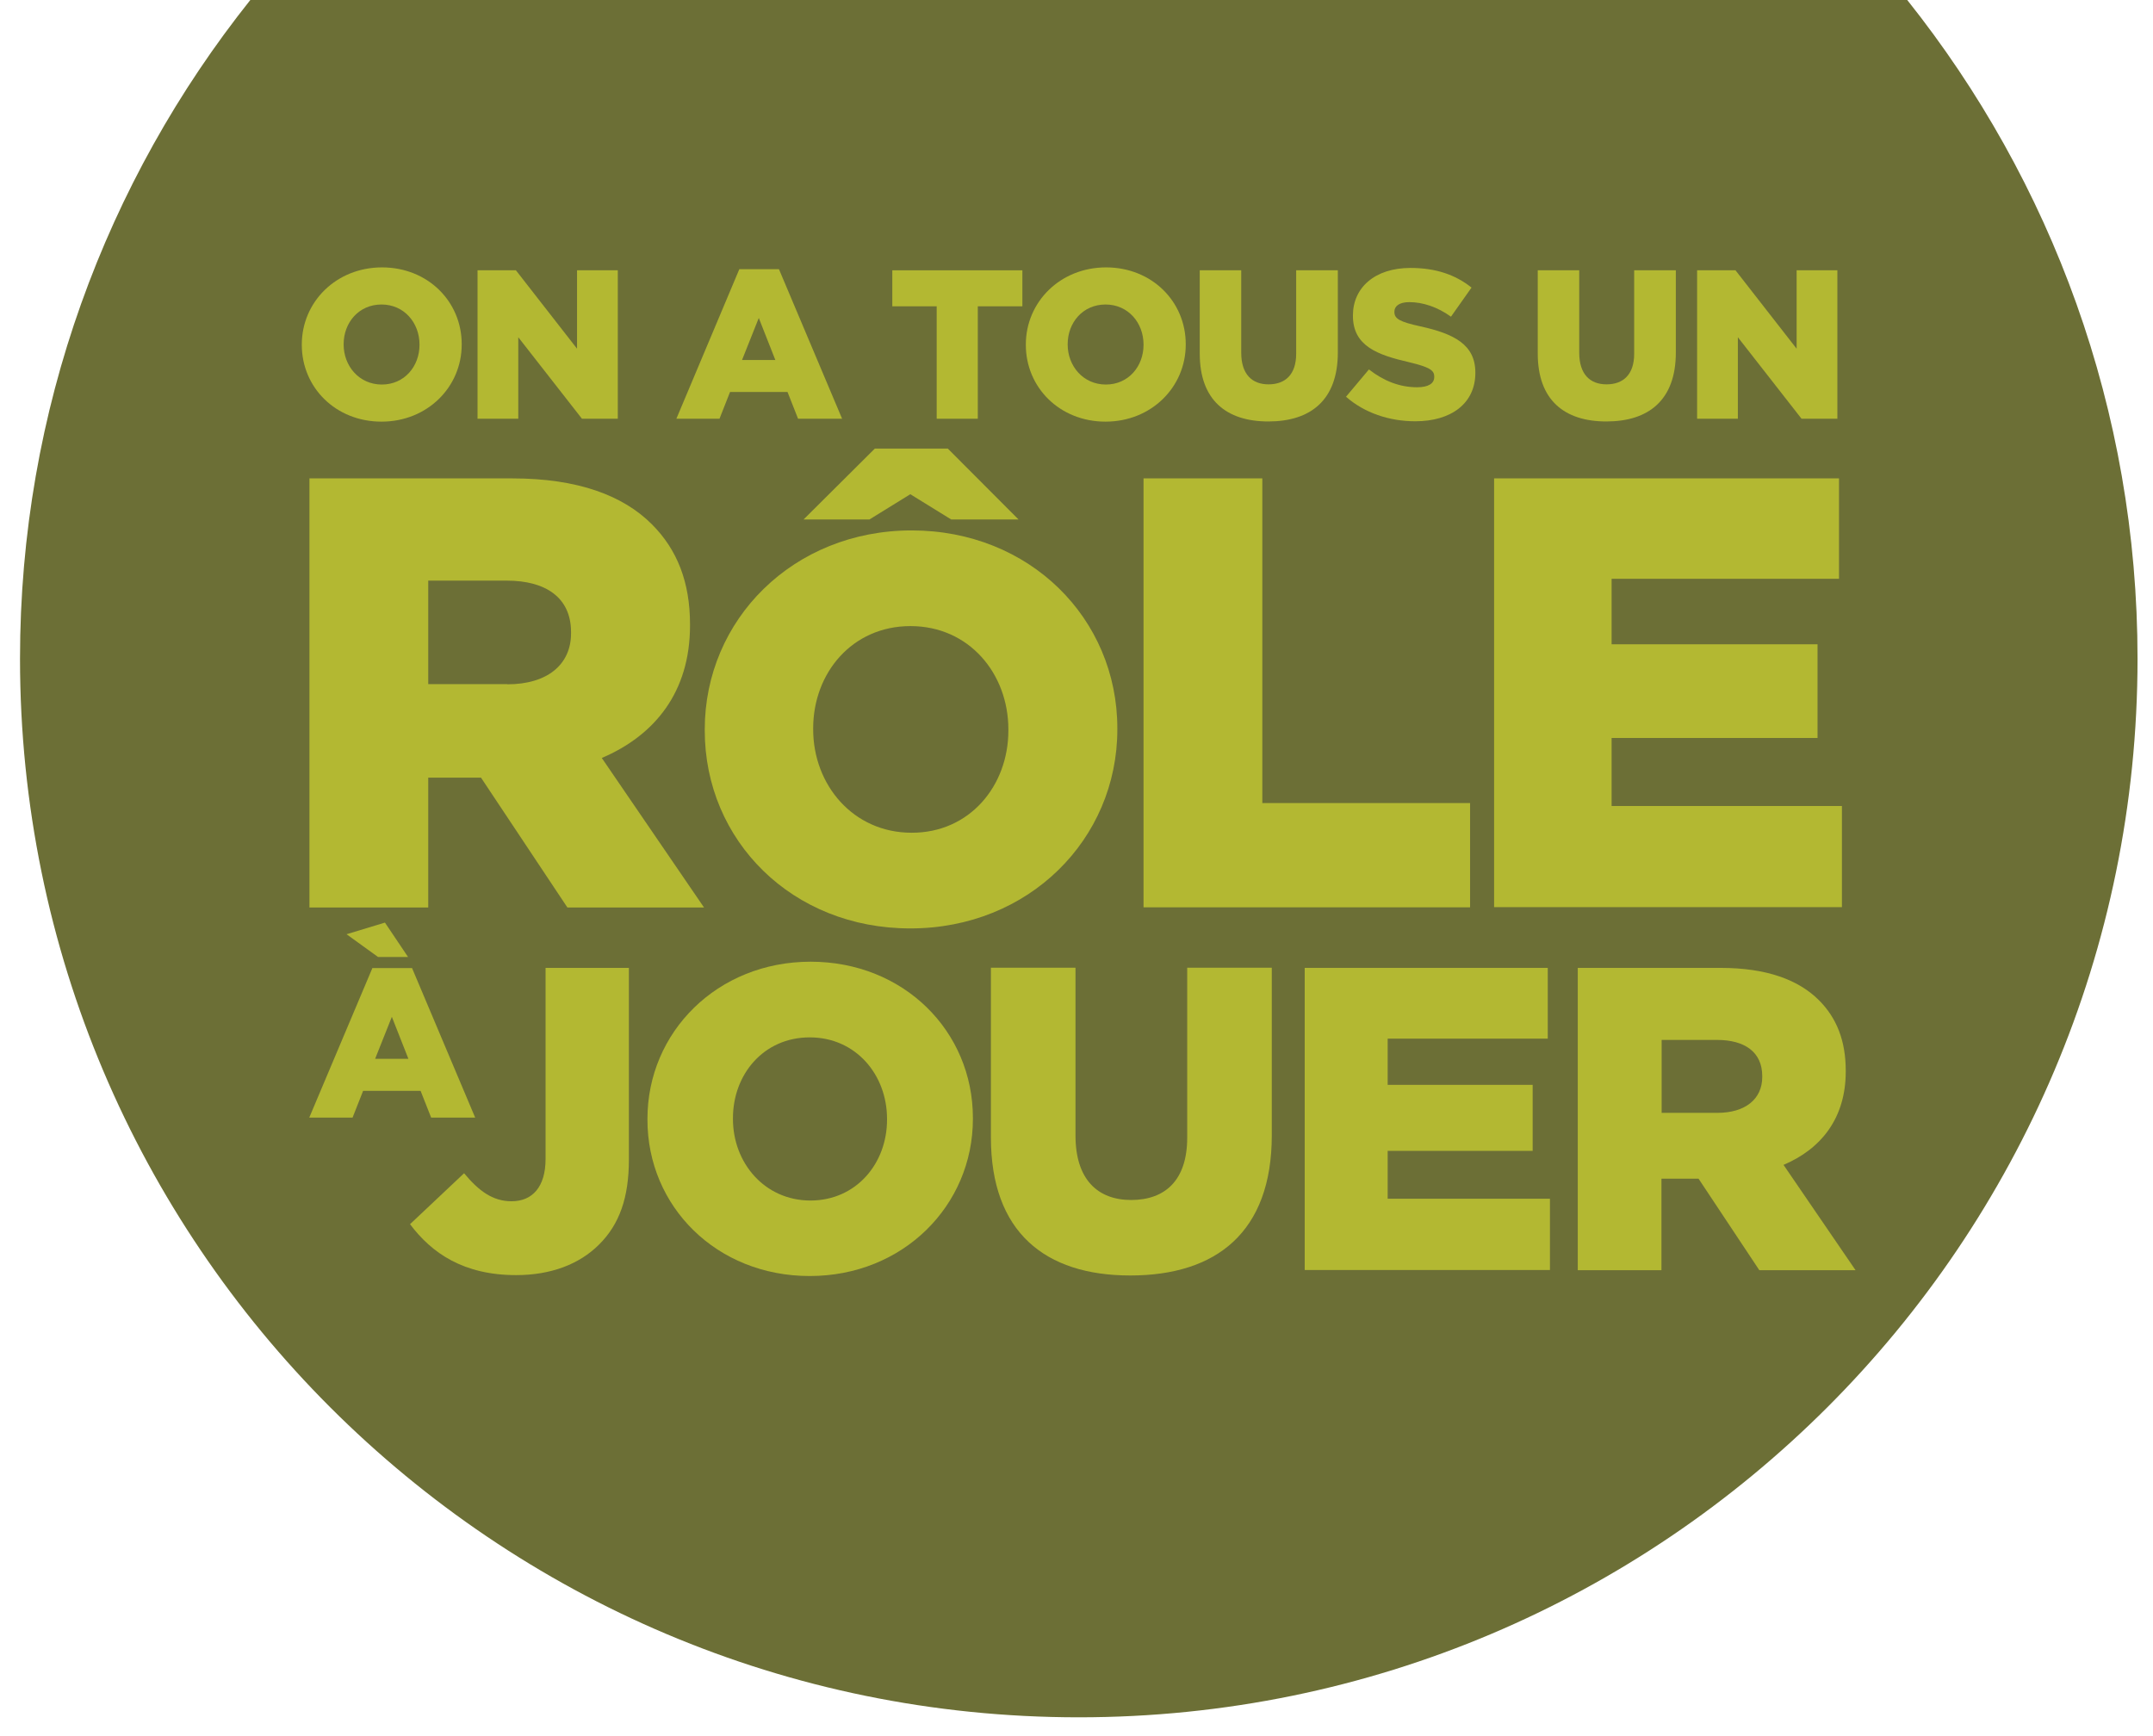 <?xml version="1.0" encoding="UTF-8"?>
<!-- Generator: Adobe Illustrator 26.5.0, SVG Export Plug-In . SVG Version: 6.00 Build 0)  -->
<svg xmlns="http://www.w3.org/2000/svg" xmlns:xlink="http://www.w3.org/1999/xlink" version="1.1" id="_x3C_Calque_x3E_" x="0px" y="0px" viewBox="0 0 118.35 95.43" style="enable-background:new 0 0 118.35 95.43;" xml:space="preserve">
<style type="text/css">
	.st0{fill:#6C6F36;}
	.st1{fill:#B3B832;}
</style>
<path class="st0" d="M1.1,36.21c0,32.14,26.06,58.2,58.2,58.2s58.2-26.06,58.2-58.2c0-13.69-4.74-26.27-12.66-36.21H13.76  C5.84,9.94,1.1,22.52,1.1,36.21z"></path>
<g>
	<g>
		<path class="st1" d="M16.59,18.96v-0.02c0-2.34,1.89-4.24,4.41-4.24s4.38,1.88,4.38,4.22v0.02c0,2.34-1.89,4.24-4.41,4.24    S16.59,21.3,16.59,18.96z M23.06,18.96v-0.02c0-1.19-0.84-2.2-2.09-2.2s-2.08,1-2.08,2.18v0.02c0,1.18,0.85,2.2,2.1,2.2    C22.23,21.14,23.06,20.14,23.06,18.96z"></path>
		<path class="st1" d="M26.25,14.86h2.11l3.36,4.31v-4.31h2.24v8.16h-1.97l-3.5-4.48v4.48h-2.24V14.86z"></path>
		<path class="st1" d="M40.64,14.8h2.18l3.47,8.22h-2.42l-0.58-1.47h-3.16l-0.58,1.47h-2.37L40.64,14.8z M42.62,19.79l-0.91-2.31    l-0.92,2.31H42.62z"></path>
		<path class="st1" d="M51.49,16.84h-2.44v-1.98h7.15v1.98h-2.45v6.18h-2.26V16.84z"></path>
		<path class="st1" d="M56.39,18.96v-0.02c0-2.34,1.89-4.24,4.41-4.24c2.52,0,4.38,1.88,4.38,4.22v0.02c0,2.34-1.89,4.24-4.41,4.24    C58.25,23.18,56.39,21.3,56.39,18.96z M62.86,18.96v-0.02c0-1.19-0.84-2.2-2.09-2.2s-2.08,1-2.08,2.18v0.02    c0,1.18,0.85,2.2,2.1,2.2C62.03,21.14,62.86,20.14,62.86,18.96z"></path>
		<path class="st1" d="M65.95,19.44v-4.58h2.28v4.53c0,1.18,0.59,1.74,1.5,1.74c0.92,0,1.52-0.54,1.52-1.68v-4.59h2.29v4.52    c0,2.62-1.5,3.79-3.82,3.79C67.41,23.17,65.95,21.99,65.95,19.44z"></path>
		<path class="st1" d="M73.99,21.81l1.26-1.5c0.82,0.64,1.7,0.98,2.65,0.98c0.62,0,0.94-0.21,0.94-0.56V20.7    c0-0.35-0.27-0.52-1.39-0.79c-1.74-0.4-3.08-0.89-3.08-2.55v-0.02c0-1.52,1.2-2.61,3.16-2.61c1.39,0,2.47,0.37,3.36,1.08    l-1.13,1.6c-0.75-0.54-1.56-0.8-2.29-0.8c-0.55,0-0.82,0.22-0.82,0.52v0.02c0,0.37,0.28,0.54,1.42,0.79    c1.87,0.41,3.03,1.01,3.03,2.54v0.02c0,1.67-1.32,2.66-3.3,2.66C76.37,23.16,75,22.7,73.99,21.81z"></path>
		<path class="st1" d="M84.53,19.44v-4.58h2.28v4.53c0,1.18,0.59,1.74,1.5,1.74c0.92,0,1.52-0.54,1.52-1.68v-4.59h2.29v4.52    c0,2.62-1.5,3.79-3.82,3.79C85.99,23.17,84.53,21.99,84.53,19.44z"></path>
		<path class="st1" d="M93.29,14.86h2.11l3.36,4.31v-4.31H101v8.16h-1.97l-3.5-4.48v4.48h-2.24V14.86z"></path>
	</g>
	<g>
		<path class="st1" d="M20.47,53.22h2.18l3.47,8.22h-2.42l-0.58-1.47h-3.16l-0.58,1.47H17L20.47,53.22z M20.78,52.61l-1.73-1.25    l2.11-0.64l1.27,1.89H20.78z M22.45,58.21l-0.91-2.31l-0.92,2.31H22.45z"></path>
	</g>
	<g>
		<path class="st1" d="M22.54,67.3l2.97-2.8c0.81,0.97,1.57,1.54,2.61,1.54c1.14,0,1.87-0.78,1.87-2.33V53.21h4.58v10.54    c0,2.09-0.52,3.56-1.64,4.67c-1.09,1.09-2.66,1.68-4.56,1.68C25.48,70.1,23.73,68.89,22.54,67.3z"></path>
		<path class="st1" d="M35.59,61.56v-0.05c0-4.77,3.84-8.64,8.97-8.64c5.12,0,8.92,3.82,8.92,8.59v0.05c0,4.77-3.84,8.64-8.97,8.64    C39.39,70.15,35.59,66.33,35.59,61.56z M48.76,61.56v-0.05c0-2.42-1.71-4.48-4.25-4.48c-2.54,0-4.22,2.04-4.22,4.44v0.05    c0,2.4,1.73,4.48,4.27,4.48C47.08,65.99,48.76,63.95,48.76,61.56z"></path>
		<path class="st1" d="M54.47,62.53v-9.33h4.65v9.23c0,2.4,1.21,3.54,3.06,3.54c1.87,0,3.08-1.09,3.08-3.42v-9.35h4.65v9.21    c0,5.34-3.06,7.71-7.78,7.71C57.44,70.12,54.47,67.73,54.47,62.53z"></path>
		<path class="st1" d="M71.72,53.21h13.36v3.89h-8.8v2.54h7.97v3.63h-7.97v2.63h8.92v3.92H71.72V53.21z"></path>
		<path class="st1" d="M86.73,53.21h7.85c2.54,0,4.29,0.66,5.41,1.78c0.97,0.97,1.47,2.23,1.47,3.87v0.05    c0,2.56-1.35,4.25-3.42,5.13l3.96,5.79h-5.29l-3.34-5.03h-2.04v5.03h-4.6V53.21z M94.4,61.18c1.54,0,2.47-0.76,2.47-1.97v-0.05    c0-1.33-0.97-1.99-2.49-1.99h-3.04v4.01H94.4z"></path>
	</g>
	<path class="st1" d="M17.01,26.3h11.15c3.6,0,6.1,0.94,7.68,2.53c1.38,1.38,2.09,3.17,2.09,5.49v0.07c0,3.64-1.92,6.03-4.85,7.28   l5.62,8.22h-7.51l-4.75-7.14h-2.9v7.14h-6.53V26.3z M27.89,37.62c2.19,0,3.5-1.08,3.5-2.8v-0.07c0-1.89-1.38-2.83-3.54-2.83h-4.31   v5.69H27.89z"></path>
	<path class="st1" d="M62.86,26.3h6.53v17.85h11.42v5.73H62.86V26.3z"></path>
	<path class="st1" d="M82.13,26.3h18.96v5.52H88.59v3.6h11.32v5.15H88.59v3.74h12.66v5.56H82.13V26.3z"></path>
	<g>
		<path class="st1" d="M38.74,40.16V40.1c0-6.04,4.87-10.94,11.37-10.94c6.49,0,11.31,4.84,11.31,10.88v0.06    c0,6.04-4.87,10.94-11.37,10.94C43.55,51.05,38.74,46.21,38.74,40.16z M55.43,40.16V40.1c0-3.07-2.16-5.68-5.38-5.68    c-3.22,0-5.35,2.59-5.35,5.62v0.06c0,3.04,2.19,5.68,5.41,5.68C53.3,45.79,55.43,43.2,55.43,40.16z"></path>
		<polygon class="st1" points="48.09,24.66 52.1,24.66 55.99,28.56 52.29,28.56 50.04,27.17 47.79,28.56 44.17,28.56   "></polygon>
	</g>
</g>
</svg>
